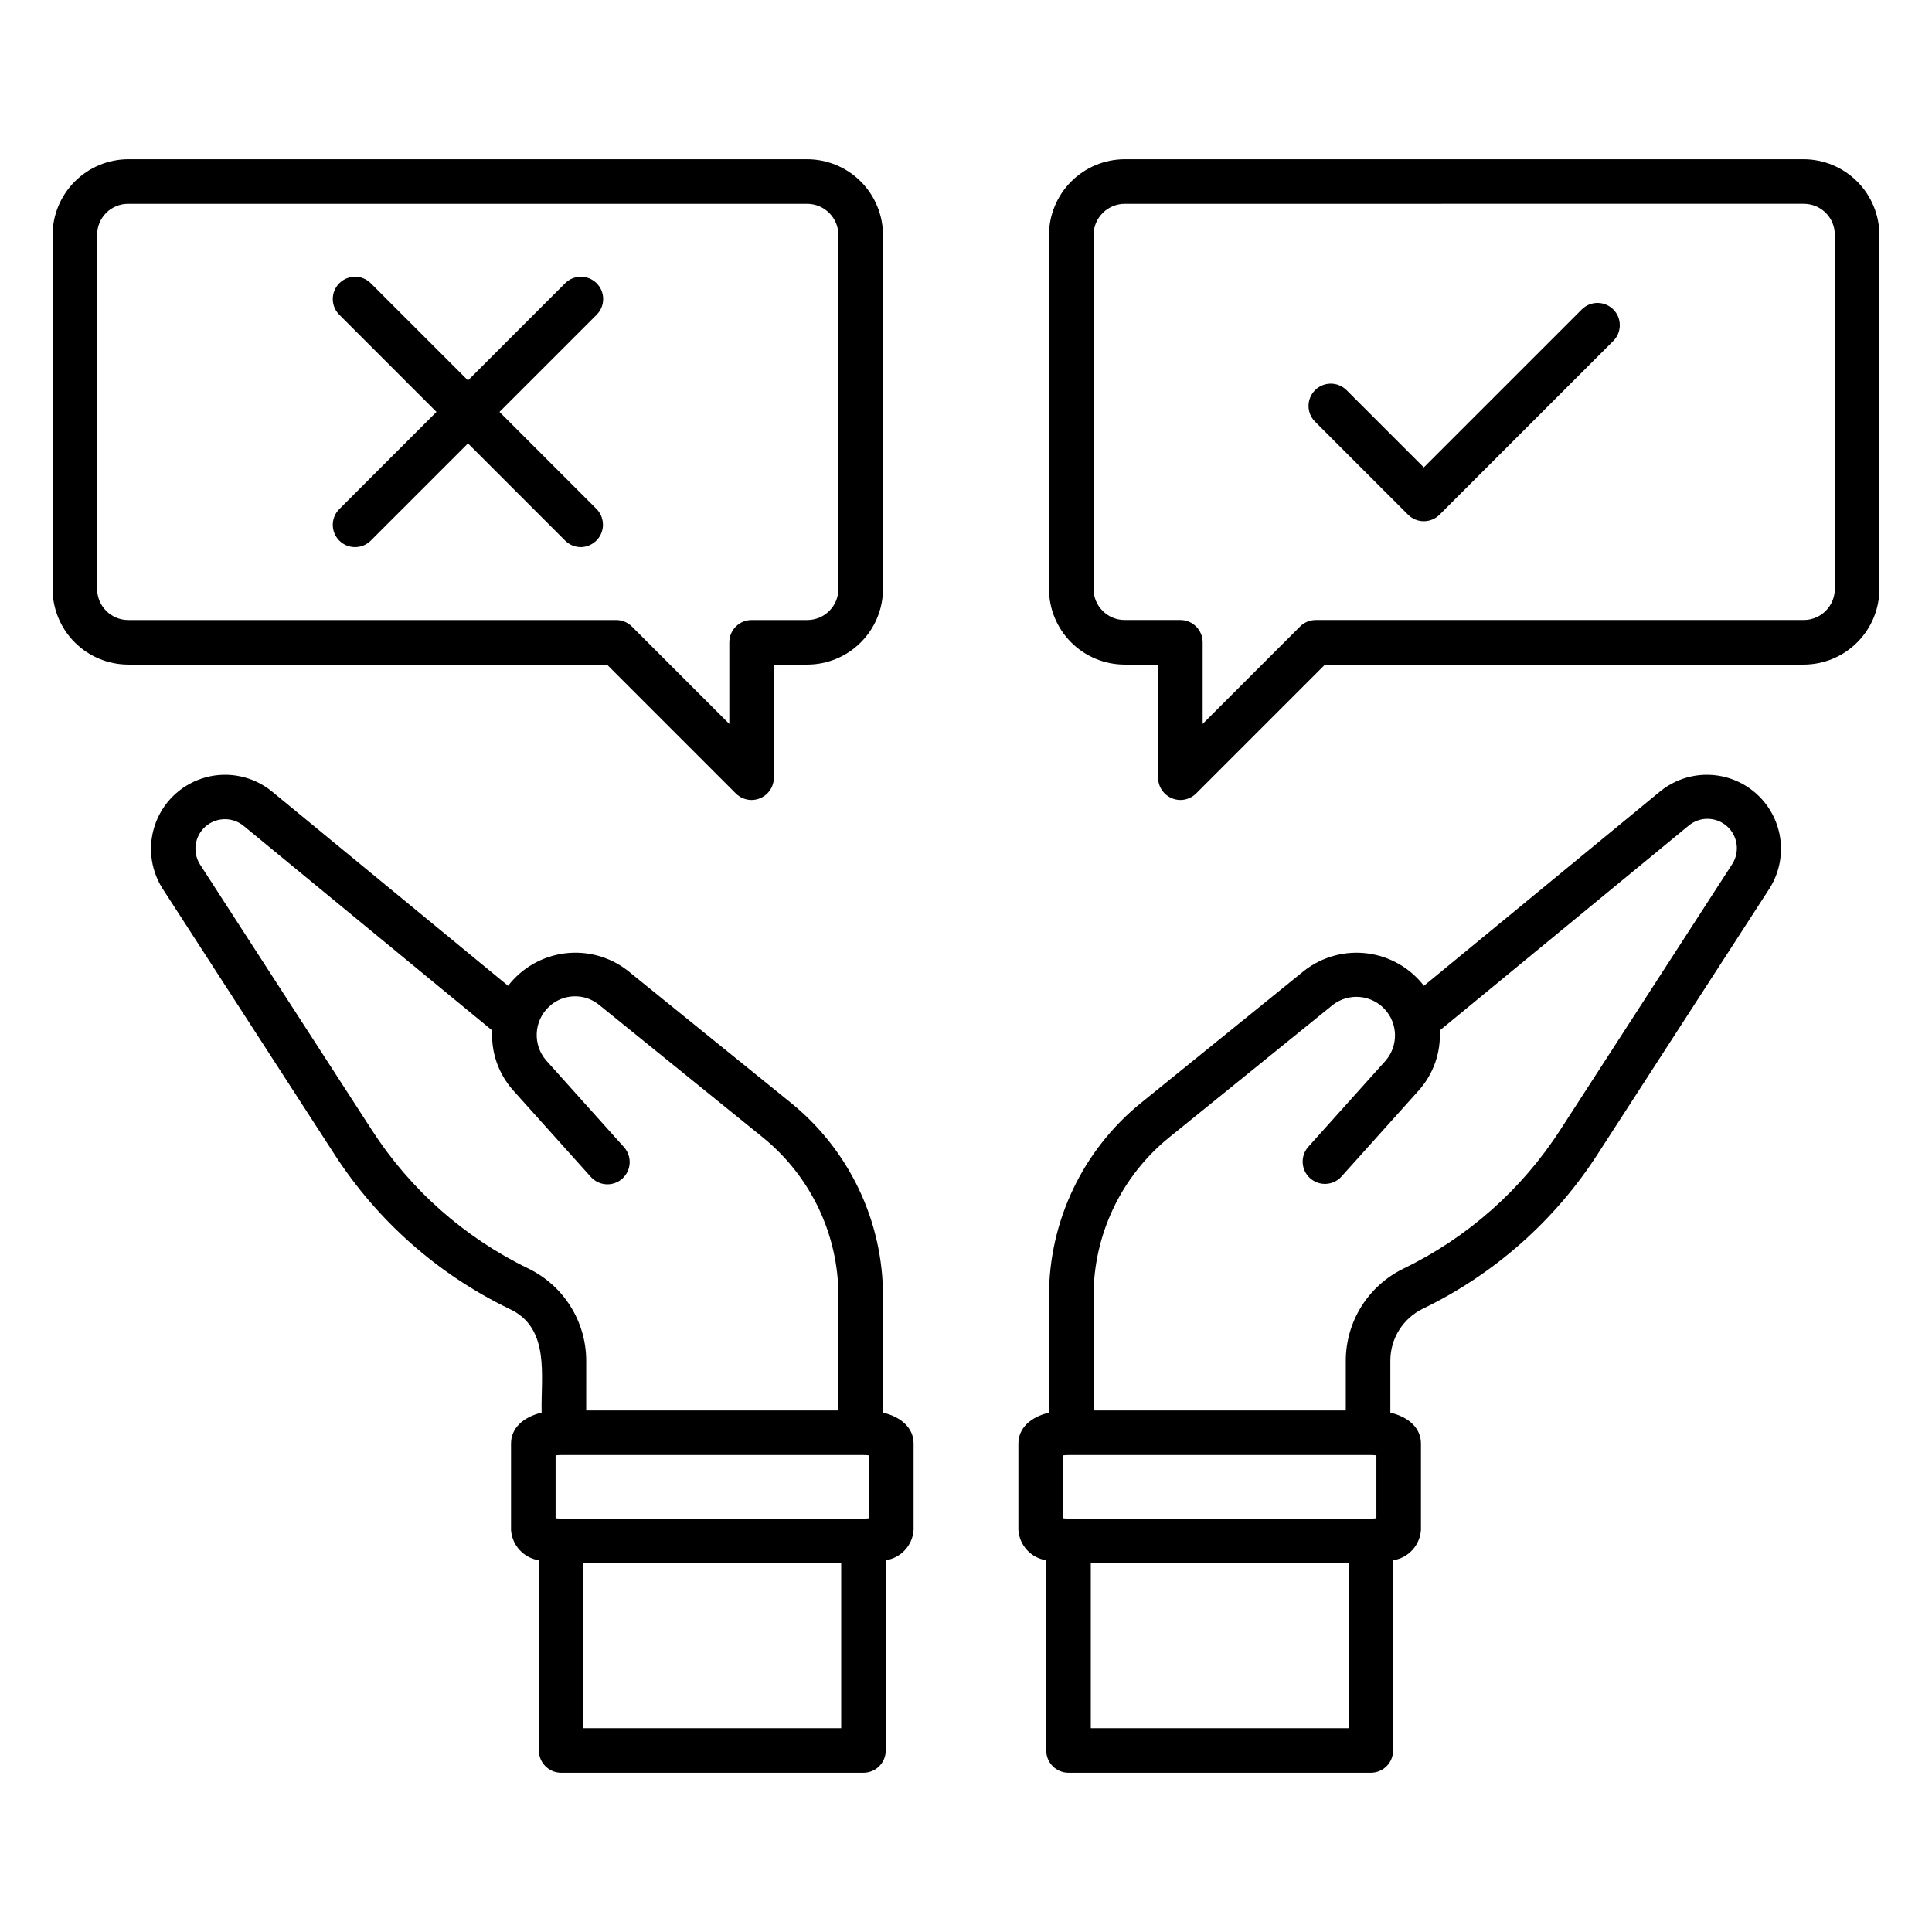 <?xml version="1.0" encoding="UTF-8"?>
<!-- Uploaded to: ICON Repo, www.iconrepo.com, Generator: ICON Repo Mixer Tools -->
<svg fill="#000000" width="800px" height="800px" version="1.1" viewBox="144 144 512 512" xmlns="http://www.w3.org/2000/svg">
 <path d="m507.28 613.8h-80.113c-3.262 0-5.906-2.644-5.906-5.906v-50.406c-4.027-0.613-7.09-3.934-7.379-8v-22.938c0-3.996 3.109-6.992 8.109-8.188v-30.855c-0.02-19.867 8.93-38.684 24.355-51.203l43.391-35.145c4.738-3.644 10.727-5.262 16.652-4.496s11.309 3.852 14.965 8.582l62.684-51.586v-0.004c4.867-3.914 11.309-5.281 17.348-3.676 6.039 1.605 10.953 5.988 13.238 11.801 2.281 5.816 1.664 12.375-1.672 17.656l-45.5 70.32h0.004c-11.406 17.715-27.48 31.938-46.449 41.098-2.547 1.254-4.699 3.191-6.207 5.594-1.512 2.402-2.324 5.18-2.344 8.02v13.895c5 1.195 8.109 4.191 8.109 8.188v22.941-0.004c-0.289 4.066-3.352 7.387-7.379 8v50.406c-0.004 3.262-2.644 5.906-5.906 5.906zm-74.211-11.809h68.309v-43.742h-68.309zm-5.902-55.551h80.113c0.492 0 0.988-0.027 1.477-0.082v-16.672c-0.488-0.059-0.984-0.086-1.477-0.086h-80.113c-0.496 0-0.988 0.027-1.477 0.086v16.672c0.488 0.055 0.98 0.082 1.477 0.082zm6.633-28.648h66.848v-13.324c0.031-5.051 1.469-9.992 4.152-14.273 2.684-4.277 6.508-7.727 11.043-9.953 17.027-8.223 31.453-20.988 41.691-36.887l45.504-70.328c2.086-3.227 1.512-7.492-1.355-10.051-2.867-2.559-7.172-2.644-10.141-0.199l-65.988 54.301c0.328 5.852-1.695 11.594-5.617 15.949l-20.5 22.844h0.004c-2.195 2.352-5.867 2.512-8.262 0.363-2.391-2.148-2.625-5.816-0.527-8.25l20.516-22.863c3.461-3.965 3.348-9.91-0.266-13.742-3.613-3.828-9.543-4.289-13.703-1.062l-43.402 35.148c-12.664 10.285-20.012 25.73-19.996 42.043zm-60.969 96.004-80.117 0.004c-3.262 0-5.902-2.644-5.902-5.906v-50.406c-4.027-0.613-7.094-3.934-7.383-8v-22.938c0-3.996 3.109-6.992 8.109-8.188-0.242-9.711 2.371-22.484-8.582-27.52-18.961-9.164-35.023-23.383-46.418-41.09l-45.496-70.316c-3.332-5.285-3.953-11.84-1.668-17.656s7.199-10.195 13.238-11.801c6.039-1.602 12.48-0.238 17.352 3.68l62.684 51.586c3.652-4.738 9.043-7.824 14.977-8.59 5.934-0.762 11.926 0.867 16.66 4.527l43.352 35.105c15.434 12.523 24.387 31.344 24.367 51.219v30.855c5 1.195 8.109 4.191 8.109 8.188v22.941-0.004c-0.285 4.066-3.352 7.387-7.379 8v50.406c0 3.262-2.644 5.906-5.902 5.906zm-74.211-11.809h68.309l-0.004-43.738h-68.305zm-5.902-55.551 80.113 0.004c0.492 0 0.984-0.027 1.477-0.082v-16.672c-0.492-0.059-0.984-0.086-1.477-0.086h-80.117c-0.492 0-0.984 0.027-1.477 0.086v16.672c0.492 0.055 0.984 0.082 1.477 0.082zm6.633-28.648h66.848l-0.004-30.281c0.016-16.316-7.336-31.773-20.008-42.059l-43.363-35.109c-3.914-3.231-9.613-3.051-13.316 0.422-4.082 3.797-4.391 10.164-0.695 14.34l20.531 22.883c1.055 1.164 1.605 2.699 1.523 4.269-0.078 1.57-0.781 3.043-1.949 4.094-1.172 1.047-2.711 1.59-4.281 1.5-1.566-0.09-3.035-0.801-4.082-1.977l-20.516-22.863h0.004c-3.914-4.352-5.93-10.082-5.602-15.926l-65.984-54.305c-2.981-2.352-7.215-2.223-10.047 0.305-2.832 2.523-3.445 6.719-1.449 9.945l45.5 70.32h-0.004c10.23 15.895 24.648 28.656 41.668 36.879 4.539 2.227 8.371 5.672 11.059 9.957 2.691 4.281 4.133 9.227 4.168 14.285zm157.46-161.78c-3.254-0.02-5.887-2.652-5.902-5.906v-29.98h-8.855c-5.32-0.004-10.418-2.121-14.18-5.883s-5.875-8.859-5.883-14.176v-93.723c-0.004-5.332 2.106-10.441 5.867-14.219 3.762-3.773 8.867-5.906 14.195-5.922h179.95c5.328 0.016 10.434 2.148 14.191 5.922 3.762 3.777 5.871 8.887 5.867 14.219v93.723c-0.004 5.316-2.121 10.414-5.883 14.176-3.758 3.762-8.859 5.879-14.176 5.883h-126.86l-34.156 34.156c-1.109 1.105-2.609 1.73-4.176 1.73zm-14.762-158 0.004-0.004c-4.578 0.027-8.27 3.754-8.254 8.332v93.723c0.004 4.555 3.695 8.246 8.254 8.25h14.762-0.004c3.262 0 5.902 2.644 5.906 5.906v21.633l25.809-25.809h-0.004c1.109-1.109 2.609-1.73 4.176-1.73h129.3c4.555-0.004 8.246-3.695 8.25-8.25v-93.723c0.035-2.207-0.82-4.336-2.375-5.902-1.551-1.566-3.672-2.441-5.875-2.43zm-98.867 158c-1.566 0-3.066-0.625-4.176-1.73l-34.152-34.156h-126.86c-5.32-0.004-10.418-2.121-14.18-5.883-3.762-3.762-5.875-8.859-5.883-14.176v-93.723c-0.004-5.332 2.106-10.441 5.867-14.219 3.762-3.773 8.863-5.906 14.195-5.922h179.95c5.328 0.016 10.434 2.148 14.191 5.922 3.762 3.777 5.871 8.887 5.867 14.219v93.723c-0.004 5.316-2.121 10.414-5.883 14.176-3.758 3.762-8.859 5.879-14.176 5.883h-8.855v29.98h-0.004c-0.016 3.254-2.648 5.887-5.902 5.906zm-165.19-158c-2.207-0.012-4.328 0.863-5.879 2.43-1.555 1.566-2.41 3.695-2.375 5.902v93.723c0.004 4.555 3.695 8.246 8.254 8.25h129.3c1.566 0 3.07 0.625 4.176 1.73l25.809 25.809v-21.633c0-3.262 2.641-5.906 5.902-5.906h14.762c4.555-0.004 8.246-3.695 8.25-8.254v-93.719c0.016-4.578-3.676-8.305-8.25-8.332zm119.95 90.984c-1.566 0-3.066-0.621-4.172-1.73l-25.75-25.75-25.754 25.75c-2.305 2.305-6.043 2.305-8.348 0-2.305-2.305-2.305-6.043 0-8.348l25.75-25.75-25.75-25.75c-2.305-2.305-2.305-6.043 0-8.348 2.305-2.309 6.043-2.309 8.348 0l25.754 25.75 25.75-25.75c2.305-2.309 6.043-2.309 8.348 0 2.305 2.305 2.305 6.043 0 8.348l-25.75 25.75 25.75 25.75c1.648 1.699 2.129 4.219 1.223 6.41-0.906 2.188-3.027 3.629-5.398 3.668zm223.38-6.863 0.004-0.004c-1.566 0.004-3.07-0.621-4.176-1.73l-24.723-24.723c-2.231-2.316-2.195-5.992 0.078-8.27 2.277-2.273 5.953-2.309 8.27-0.078l20.547 20.547 41.945-41.941c2.32-2.227 5.992-2.191 8.27 0.082 2.273 2.273 2.309 5.949 0.078 8.266l-46.117 46.117c-1.105 1.109-2.606 1.734-4.172 1.73z"/>
</svg>